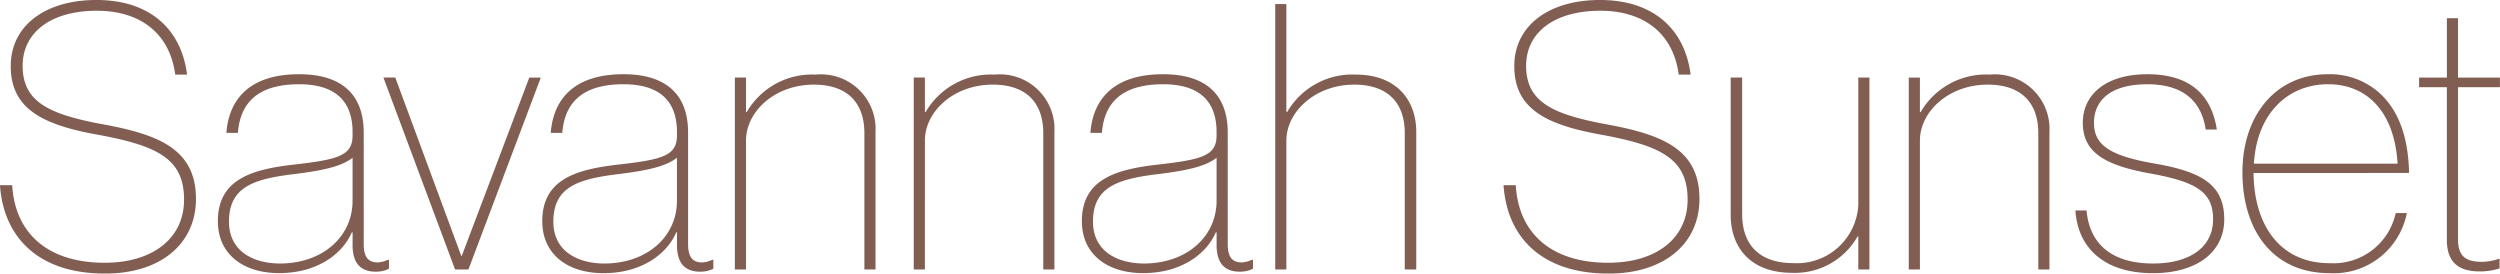 <svg xmlns="http://www.w3.org/2000/svg" width="181.872" height="19.899" viewBox="0 0 181.872 19.899"><path d="M.594-6.129C.837-2.457,3.267.3,8.235.3c4.1,0,6.615-2.214,6.615-5.427,0-3.645-2.727-4.7-6.885-5.454-3.915-.729-5.724-1.674-5.724-4.239,0-2.4,2.025-4,5.4-4,3.213,0,5.319,1.7,5.7,4.644H14.2c-.4-3.24-2.646-5.427-6.588-5.427-3.753,0-6.237,1.89-6.237,4.806,0,3.051,2.214,4.239,6.183,4.968,4.482.81,6.426,1.755,6.426,4.752,0,2.808-2.268,4.59-5.778,4.59-4.239,0-6.534-2.241-6.723-5.643ZM27.918.162a2.067,2.067,0,0,0,.972-.216V-.7h-.081a1.927,1.927,0,0,1-.729.189c-.621,0-1.026-.3-1.026-1.323V-9.963c0-2.754-1.593-4.239-4.7-4.239-3.564,0-5.1,1.782-5.292,4.266H17.9c.189-2.43,1.728-3.537,4.455-3.537,2.592,0,3.888,1.188,3.888,3.483v.216c0,1.485-.972,1.782-4.4,2.16-2.916.351-5.4,1.053-5.4,4.1,0,2.376,1.809,3.78,4.455,3.78,2.781,0,4.617-1.4,5.292-2.97h.054v.945C26.244-.621,26.7.162,27.918.162ZM20.952-.432c-1.809,0-3.7-.81-3.7-3.051,0-2.538,1.836-3.105,4.752-3.456,2.457-.3,3.564-.648,4.239-1.188v3.132C26.244-2.4,24.084-.432,20.952-.432Zm8.4-13.527h-.864L33.7,0h.972l5.265-13.959H39.1L34.182-.972h-.027ZM51.516.162a2.067,2.067,0,0,0,.972-.216V-.7h-.081a1.927,1.927,0,0,1-.729.189c-.621,0-1.026-.3-1.026-1.323V-9.963c0-2.754-1.593-4.239-4.7-4.239-3.564,0-5.1,1.782-5.292,4.266H41.5c.189-2.43,1.728-3.537,4.455-3.537,2.592,0,3.888,1.188,3.888,3.483v.216c0,1.485-.972,1.782-4.4,2.16-2.916.351-5.4,1.053-5.4,4.1C40.041-1.134,41.85.27,44.5.27c2.781,0,4.617-1.4,5.292-2.97h.054v.945C49.842-.621,50.3.162,51.516.162ZM44.55-.432c-1.809,0-3.7-.81-3.7-3.051,0-2.538,1.836-3.105,4.752-3.456,2.457-.3,3.564-.648,4.239-1.188v3.132C49.842-2.4,47.682-.432,44.55-.432ZM54.864-13.959h-.81V0h.81V-9.369c0-2.106,2.079-4.077,4.941-4.077,2.268,0,3.672,1.161,3.672,3.537V0h.81V-9.99a3.972,3.972,0,0,0-4.347-4.185,5.487,5.487,0,0,0-5.022,2.727h-.054Zm13.014,0h-.81V0h.81V-9.369c0-2.106,2.079-4.077,4.941-4.077,2.268,0,3.672,1.161,3.672,3.537V0h.81V-9.99a3.972,3.972,0,0,0-4.347-4.185,5.487,5.487,0,0,0-5.022,2.727h-.054ZM90.774.162a2.067,2.067,0,0,0,.972-.216V-.7h-.081a1.927,1.927,0,0,1-.729.189c-.621,0-1.026-.3-1.026-1.323V-9.963c0-2.754-1.593-4.239-4.7-4.239-3.564,0-5.1,1.782-5.292,4.266h.837c.189-2.43,1.728-3.537,4.455-3.537,2.592,0,3.888,1.188,3.888,3.483v.216c0,1.485-.972,1.782-4.4,2.16-2.916.351-5.4,1.053-5.4,4.1,0,2.376,1.809,3.78,4.455,3.78,2.781,0,4.617-1.4,5.292-2.97H89.1v.945C89.1-.621,89.559.162,90.774.162ZM83.808-.432c-1.809,0-3.7-.81-3.7-3.051,0-2.538,1.836-3.105,4.752-3.456,2.457-.3,3.564-.648,4.239-1.188v3.132C89.1-2.4,86.94-.432,83.808-.432ZM94.176-19.305h-.81V0h.81V-9.369c0-2.106,2.106-4.077,4.941-4.077,2.268,0,3.672,1.161,3.672,3.537V0h.837V-9.99c0-2.484-1.593-4.185-4.374-4.185a5.487,5.487,0,0,0-5.022,2.727h-.054Zm15.8,13.176C110.214-2.457,112.644.3,117.612.3c4.1,0,6.615-2.214,6.615-5.427,0-3.645-2.727-4.7-6.885-5.454-3.915-.729-5.724-1.674-5.724-4.239,0-2.4,2.025-4,5.4-4,3.213,0,5.319,1.7,5.7,4.644h.864c-.4-3.24-2.646-5.427-6.588-5.427-3.753,0-6.237,1.89-6.237,4.806,0,3.051,2.214,4.239,6.183,4.968,4.482.81,6.426,1.755,6.426,4.752,0,2.808-2.268,4.59-5.778,4.59-4.239,0-6.534-2.241-6.723-5.643ZM135.783,0h.81V-13.959h-.81v9.288a4.473,4.473,0,0,1-4.725,4.212c-2.322,0-3.726-1.188-3.726-3.591v-9.909H126.5v9.99c0,2.511,1.593,4.212,4.428,4.212A5.231,5.231,0,0,0,135.729-2.4h.054Zm4.482-13.959h-.81V0h.81V-9.369c0-2.106,2.079-4.077,4.941-4.077,2.268,0,3.672,1.161,3.672,3.537V0h.81V-9.99a3.972,3.972,0,0,0-4.347-4.185,5.487,5.487,0,0,0-5.022,2.727h-.054Zm11.313,9.666C151.74-1.674,153.549.27,157.221.27c3.159,0,5.184-1.512,5.184-3.915,0-2.511-1.62-3.456-5.022-4.05-3.294-.567-4.455-1.35-4.455-2.97,0-1.593,1.161-2.808,3.888-2.808,2.673,0,3.942,1.3,4.239,3.294h.81c-.351-2.3-1.728-4.023-5.049-4.023-3,0-4.7,1.458-4.7,3.537,0,2.16,1.62,3.105,4.995,3.7,3.429.621,4.482,1.431,4.482,3.321C161.6-1.7,160-.432,157.221-.432c-2.97,0-4.617-1.4-4.833-3.861ZM175.851-7.02c-.054-2.592-.756-4.644-2.295-5.94a5.411,5.411,0,0,0-3.591-1.242c-3.888,0-6.237,3.078-6.237,7.128,0,4.239,2.214,7.344,6.345,7.344A5.417,5.417,0,0,0,175.689-4.1h-.81a4.639,4.639,0,0,1-4.806,3.645c-3.618,0-5.508-2.781-5.535-6.561Zm-.837-.675H164.565c.189-3.51,2.349-5.778,5.4-5.778C172.827-13.473,174.8-11.421,175.014-7.7Zm1.566-5.562H178.6v11.1c0,1.566.783,2.3,2.376,2.3a4.736,4.736,0,0,0,1.458-.216v-.7h-.054a3.789,3.789,0,0,1-1.269.216c-1.242,0-1.7-.513-1.7-1.647V-13.257h3.051v-.7h-3.051v-4.32h-.81v4.32H176.58Z" transform="translate(-0.594 19.602)" fill="#815d52"/></svg>